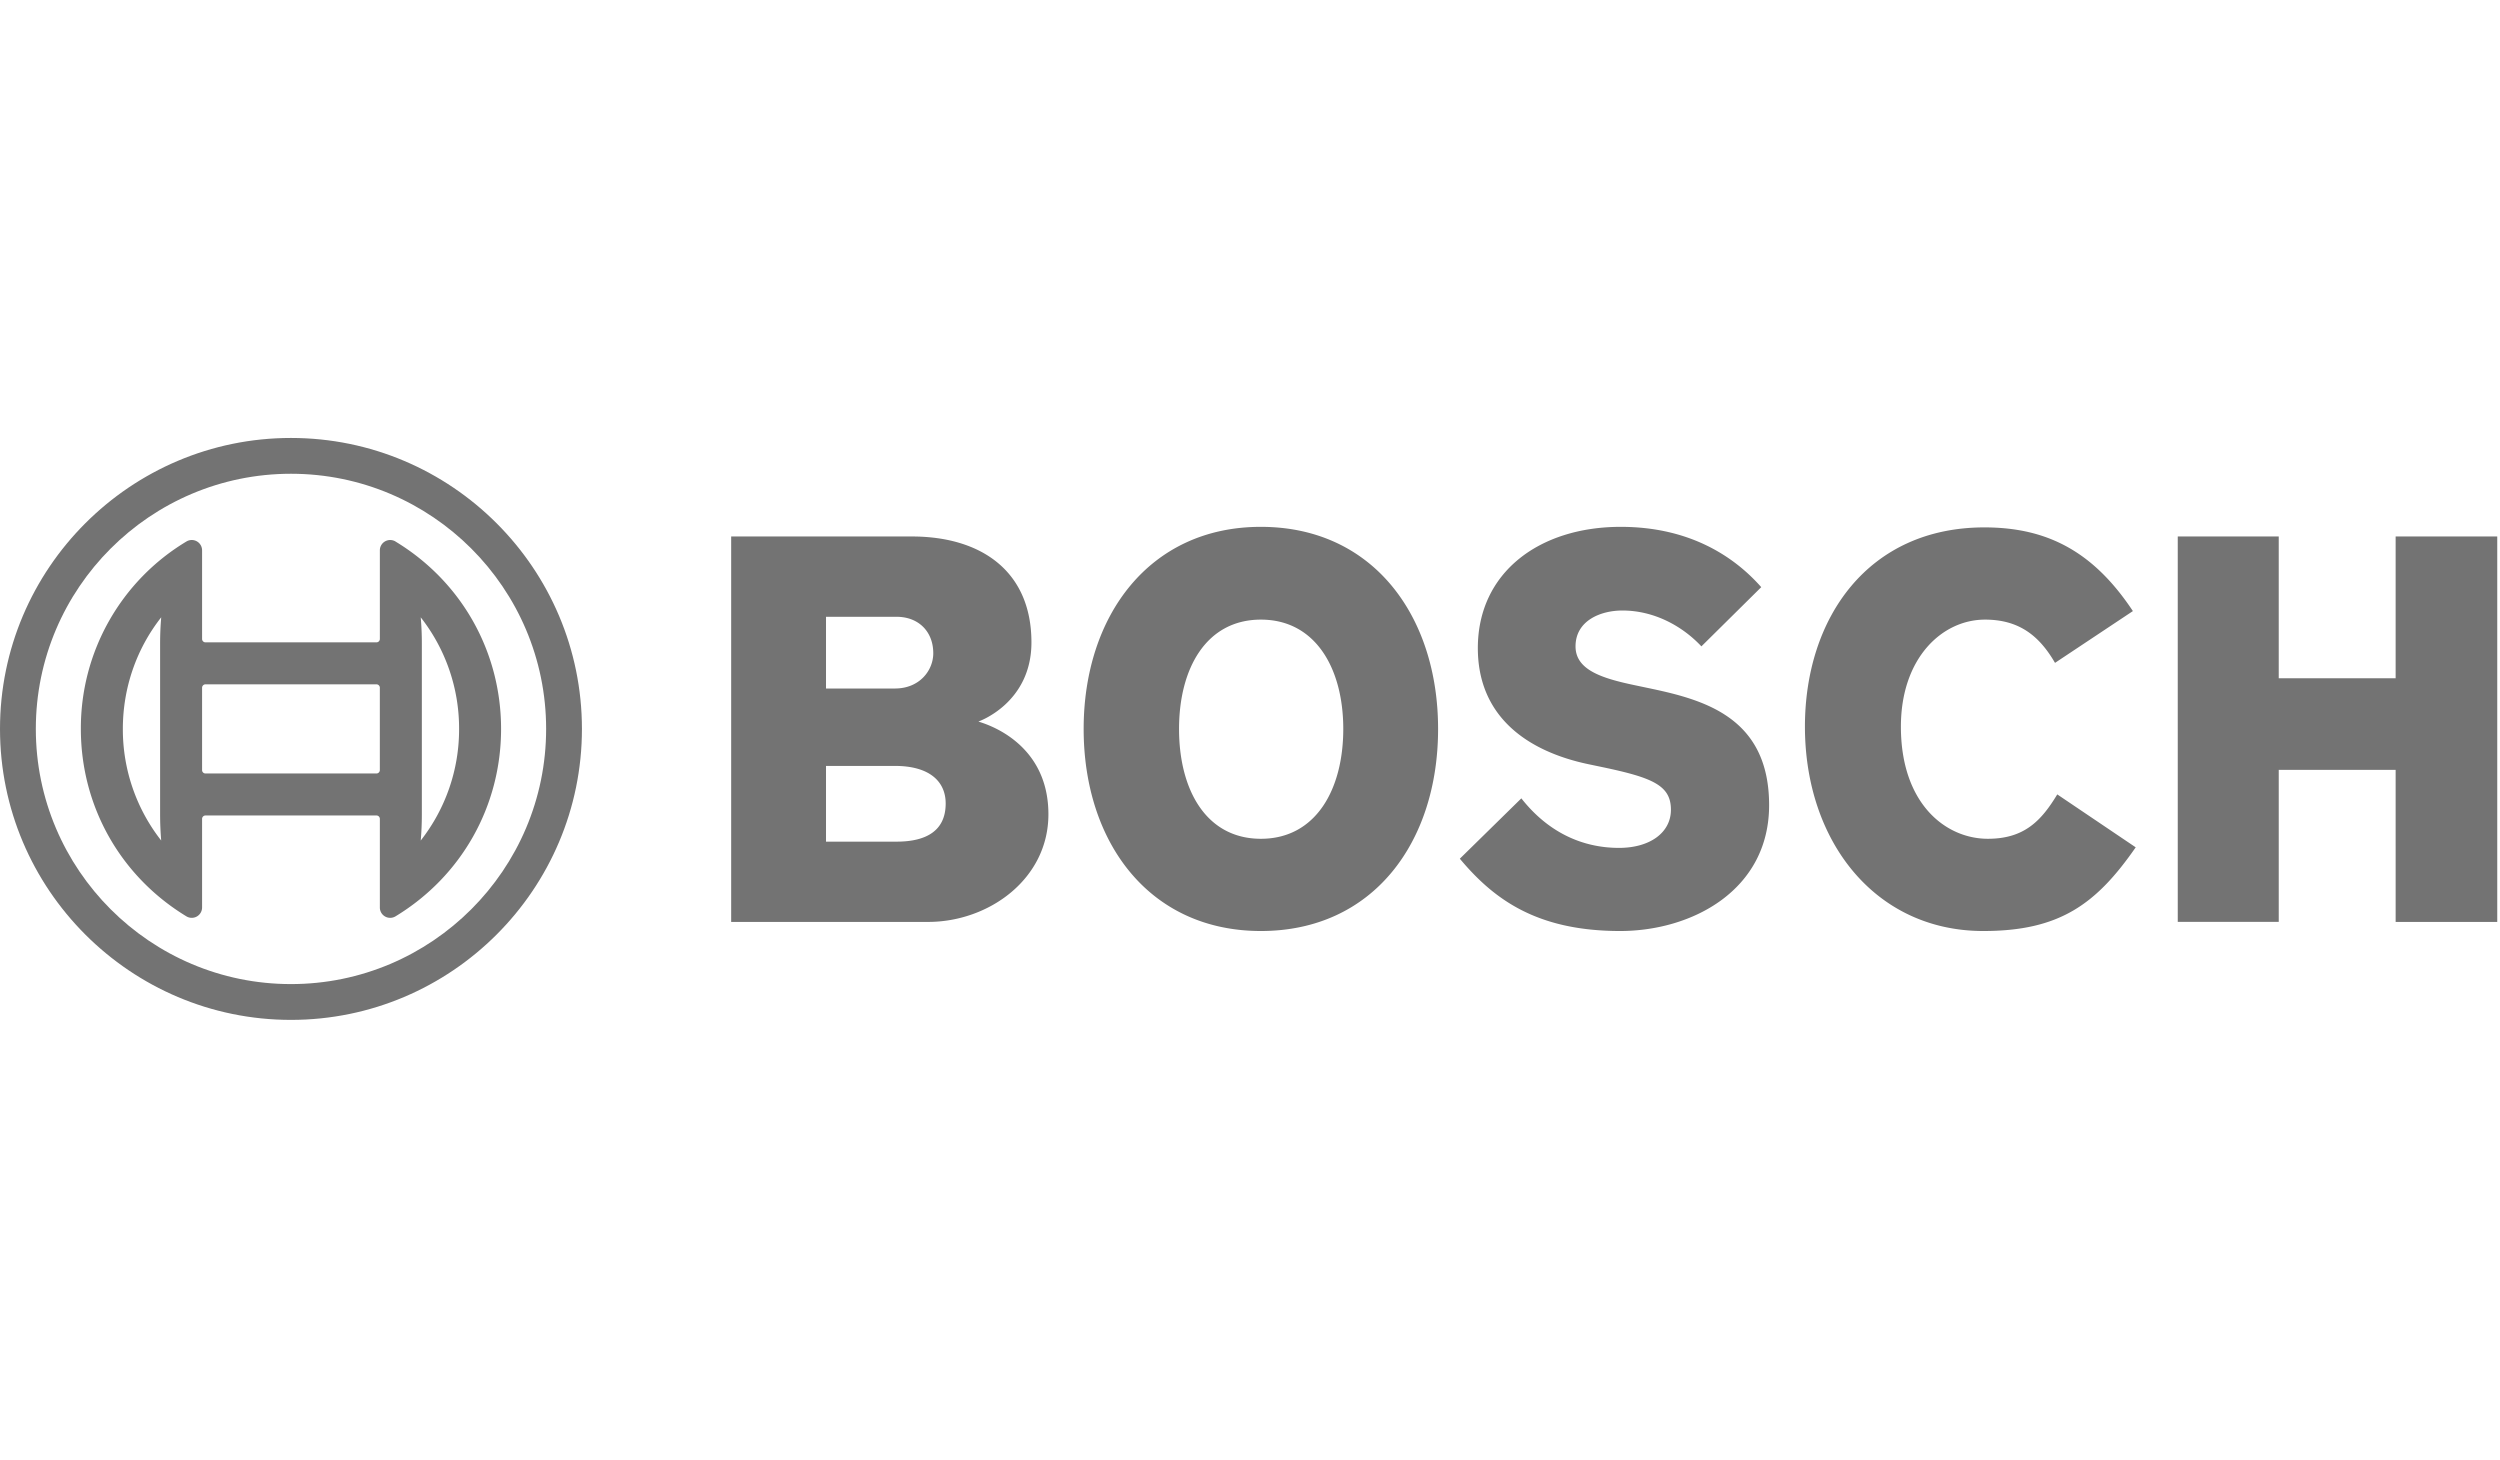 <svg xmlns="http://www.w3.org/2000/svg" width="137" height="80" fill="none" viewBox="0 0 137 80"><path fill="#737373" fill-rule="evenodd" d="M29.928 39.945c0 7.709-6.273 13.983-13.983 13.983-7.709 0-13.982-6.274-13.982-13.983 0-7.71 6.273-13.983 13.982-13.983 7.71 0 13.983 6.272 13.983 13.983ZM15.945 24C7.153 24 0 31.153 0 39.945 0 48.736 7.153 55.89 15.945 55.89c8.792 0 15.945-7.154 15.945-15.945C31.89 31.153 24.737 24 15.945 24Z" clip-rule="evenodd"/><path fill="#737373" fill-rule="evenodd" d="M8.835 46.062a9.864 9.864 0 0 1-2.103-6.117c0-2.245.74-4.382 2.103-6.117-.04.466-.061.947-.061 1.44v9.354c0 .492.021.974.06 1.44Zm11.98-8.375v4.515a.186.186 0 0 1-.185.185h-9.37a.186.186 0 0 1-.186-.185v-4.515c0-.102.085-.186.186-.186h9.37c.102 0 .186.085.186.186Zm2.24-3.858a9.858 9.858 0 0 1 2.103 6.116 9.861 9.861 0 0 1-2.103 6.117c.043-.465.062-.947.062-1.44v-9.354c0-.493-.02-.975-.062-1.44Zm-1.378-4.153a.566.566 0 0 0-.861.48v4.859a.186.186 0 0 1-.186.186h-9.37a.186.186 0 0 1-.186-.186v-4.858a.565.565 0 0 0-.859-.482 11.925 11.925 0 0 0-5.784 10.27c0 4.232 2.163 8.071 5.786 10.272a.566.566 0 0 0 .857-.486v-4.857c0-.103.085-.186.186-.186h9.37c.102 0 .186.083.186.186v4.858a.565.565 0 0 0 .859.483c3.621-2.199 5.784-6.038 5.784-10.269 0-4.234-2.162-8.072-5.782-10.268m35.776 14.946c0 3.557-3.277 5.897-6.59 5.897H40.068V29.399h9.896c3.809 0 6.559 1.903 6.559 5.804 0 3.338-2.904 4.336-2.904 4.336 0 .032 3.834.906 3.834 5.085m-6.31-8.828c0-1.185-.806-1.996-2.011-1.996h-3.867v3.93h3.776c1.358 0 2.102-.998 2.102-1.934Zm.68 8.235c0-1.216-.898-2.059-2.782-2.059h-3.776v4.15h3.867c1.577 0 2.691-.561 2.691-2.09Zm26.984-4.086c0 6.208-3.558 11.074-9.71 11.074-6.125 0-9.713-4.866-9.713-11.074 0-6.177 3.588-11.074 9.709-11.074 6.156 0 9.714 4.897 9.714 11.074Zm-5.196 0c0-3.307-1.516-5.99-4.514-5.99-3.002 0-4.486 2.683-4.486 5.99 0 3.338 1.484 6.02 4.486 6.02 2.998 0 4.514-2.682 4.514-6.02Zm23.336 4.18c0 4.648-4.207 6.894-8.164 6.894-4.579 0-6.93-1.746-8.785-3.962l3.371-3.308c1.424 1.812 3.28 2.715 5.353 2.715 1.701 0 2.844-.841 2.844-2.09 0-1.34-1.01-1.759-3.776-2.34l-.74-.155c-3.33-.7-6.065-2.589-6.065-6.363 0-4.15 3.374-6.645 7.829-6.645 3.773 0 6.218 1.622 7.702 3.305l-3.28 3.245c-1.02-1.092-2.568-1.965-4.33-1.965-1.205 0-2.567.562-2.567 1.965 0 1.28 1.417 1.743 3.216 2.122l.745.157c3.01.631 6.647 1.558 6.647 6.425Zm20.089 2.309c-2.165 3.12-4.176 4.585-8.351 4.585-5.937 0-9.775-4.928-9.775-11.198 0-5.96 3.465-10.92 9.836-10.92 3.497 0 6.003 1.372 8.136 4.586l-4.268 2.838c-.867-1.496-1.979-2.37-3.837-2.37-2.348 0-4.608 2.102-4.608 5.866 0 4.217 2.445 6.144 4.765 6.144 2.009 0 2.936-1 3.804-2.432l4.298 2.9Zm19.813 4.086h-5.568V42.19h-6.406v8.329h-5.534V29.4h5.534v7.768h6.406V29.4h5.568v21.12Z" clip-rule="evenodd"/></svg>